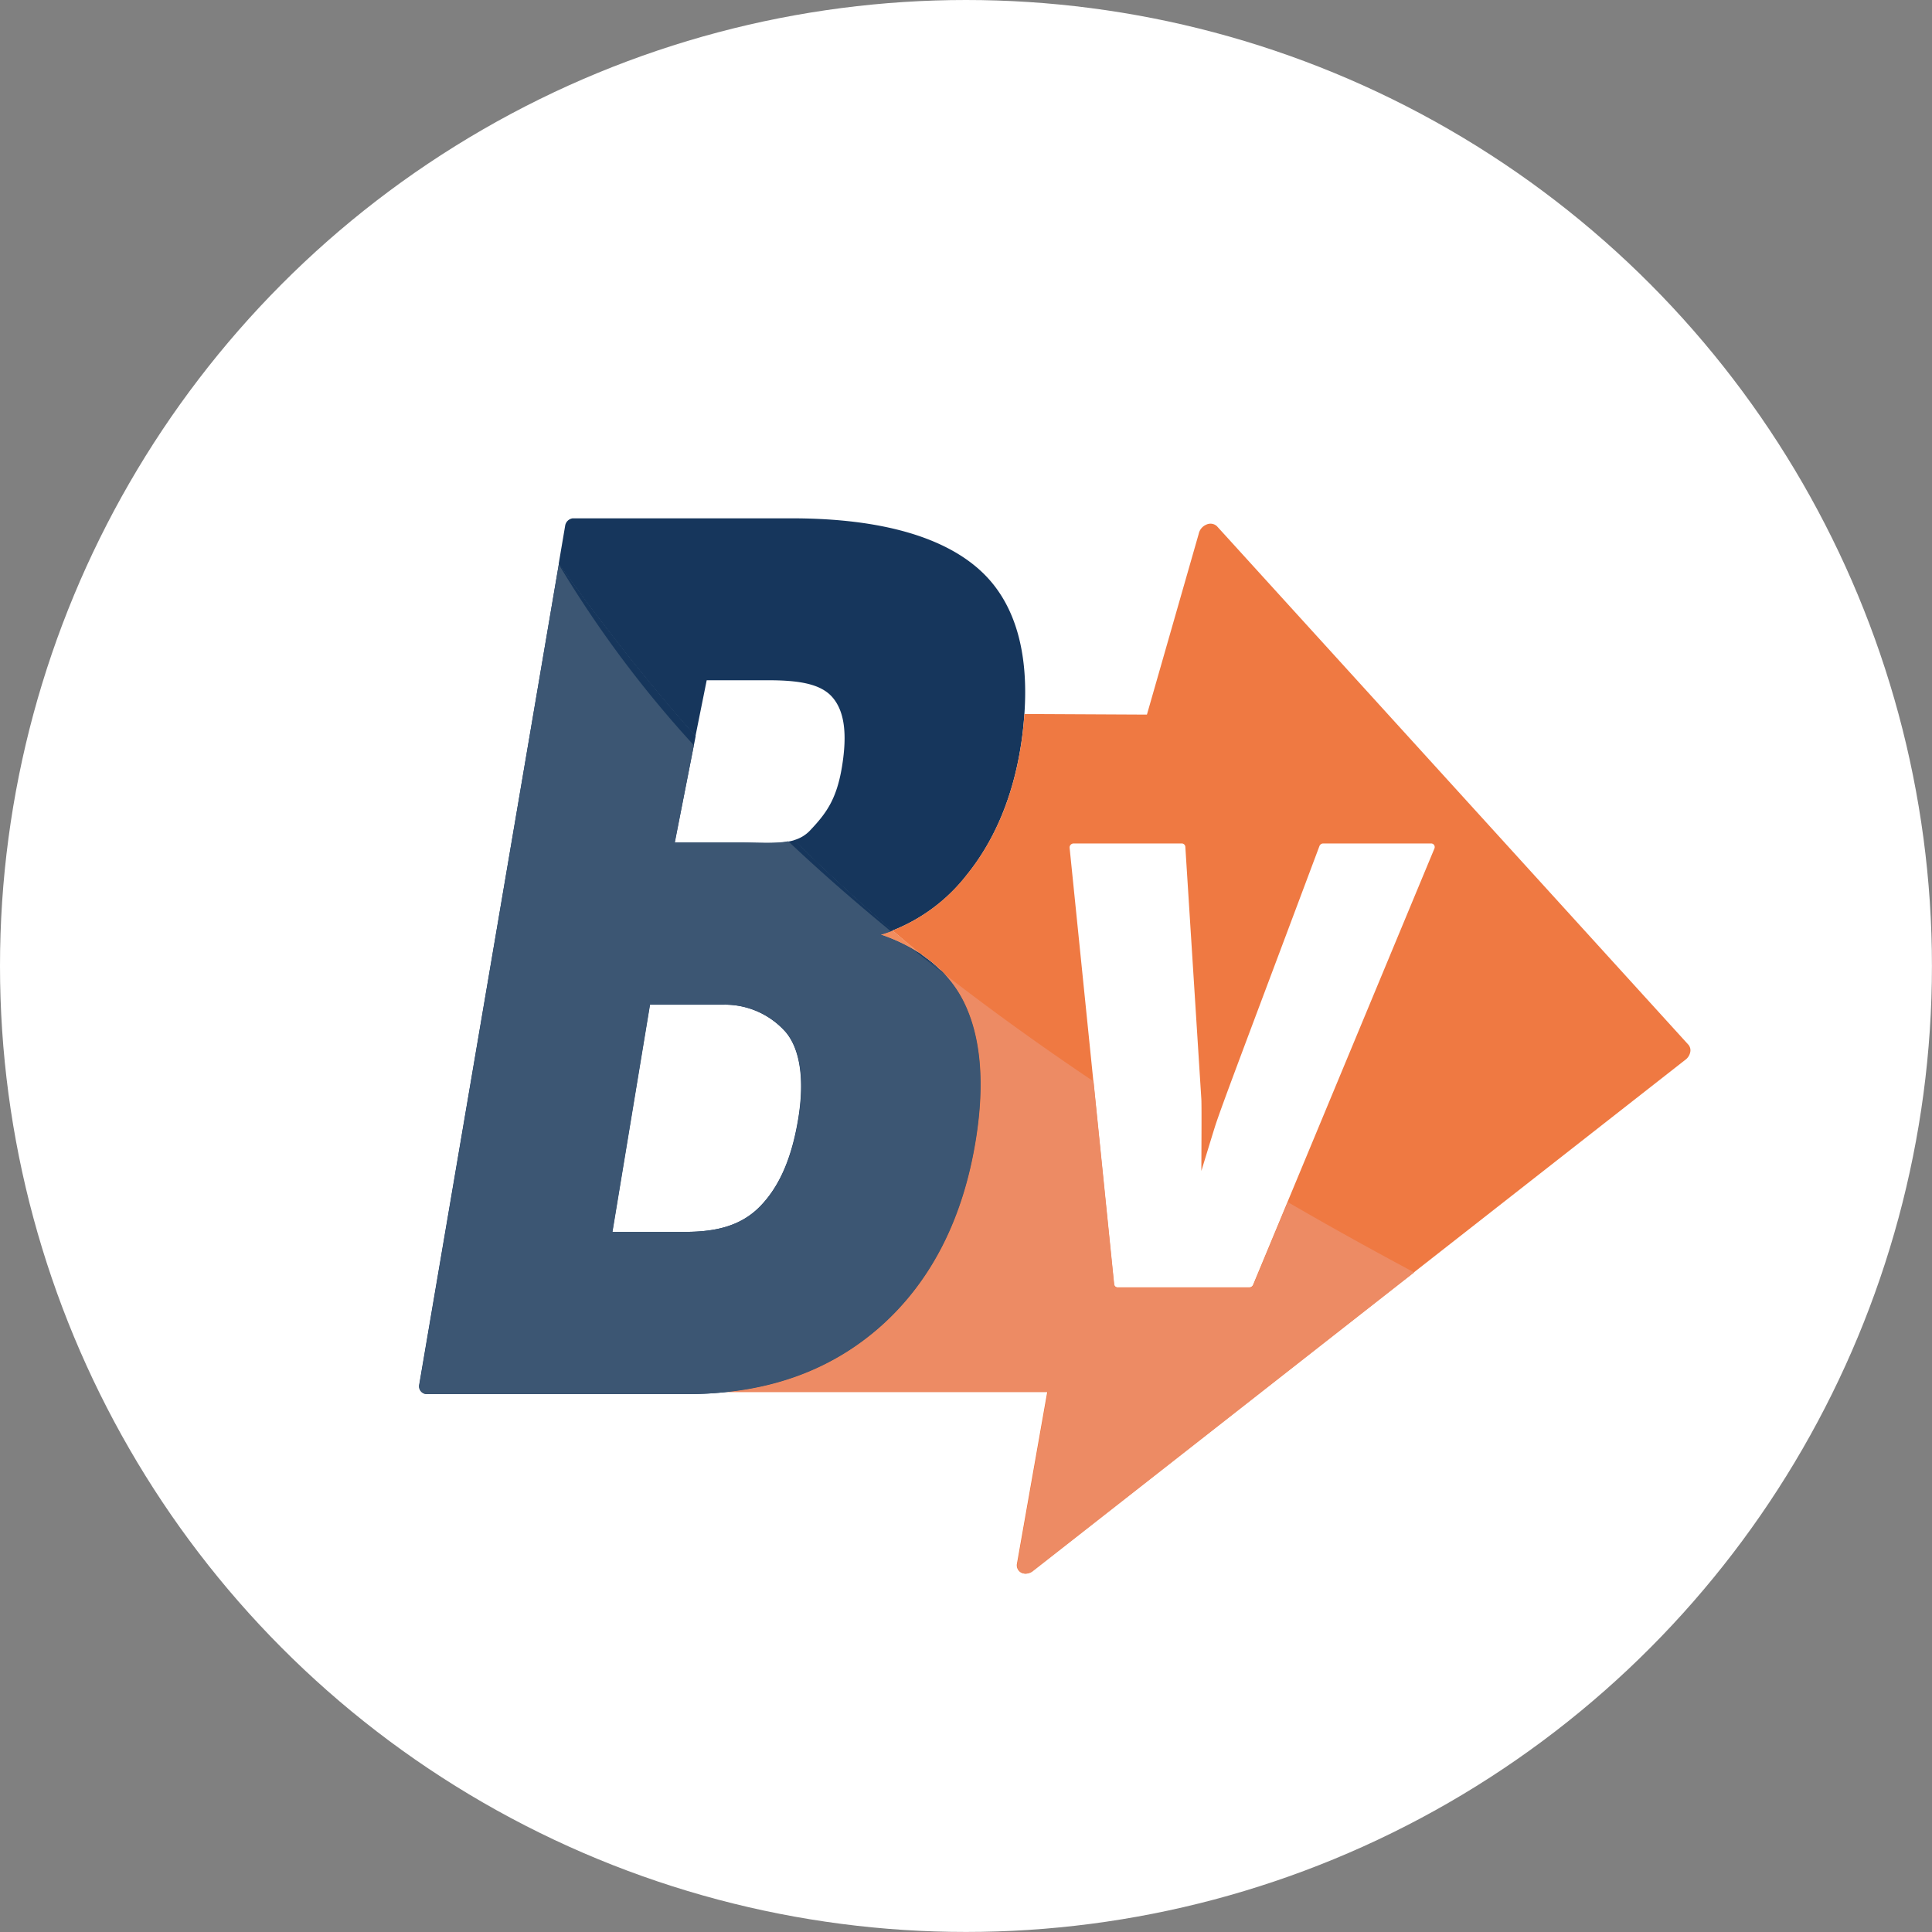 <svg xmlns="http://www.w3.org/2000/svg" xmlns:xlink="http://www.w3.org/1999/xlink" width="361.63" height="361.63" viewBox="0 0 361.63 361.63"><rect x="0" y="0" width="361.63" height="361.63" fill="#808080" stroke="none"/><defs><linearGradient id="a" x1="372.41" y1="428.62" x2="372.41" y2="204" gradientUnits="userSpaceOnUse"><stop offset="0" stop-color="#fff" stop-opacity="0"/><stop offset="0.1" stop-color="#fff" stop-opacity="0.03"/><stop offset="0.69" stop-color="#fff" stop-opacity="0.17"/><stop offset="1" stop-color="#fff" stop-opacity="0.22"/></linearGradient><linearGradient id="b" x1="377.6" y1="428.62" x2="377.6" y2="204" xlink:href="#a"/><linearGradient id="c" x1="408.6" y1="428.62" x2="408.6" y2="204" xlink:href="#a"/></defs><title>FavIconClean</title><circle cx="180.81" cy="180.81" r="180.81" fill="#fff"/><path d="M489.39,275.26" transform="translate(-240.13 -116.83)" fill="none"/><path d="M397.74,260.28c1-6.21.42-10.34-1.75-12.89s-6.24-3.24-12.1-3.24H372.41l-2.06,10.43c5.67,6.42,11.8,12.94,18.44,19.48a6.59,6.59,0,0,0,3-1.8C394.7,269.12,396.71,266.64,397.74,260.28Z" transform="translate(-240.13 -116.83)" fill="none"/><path d="M372.41,244.16h11.48c5.86,0,9.93.68,12.1,3.24s2.76,6.68,1.75,12.89-3,8.83-6,12a6.59,6.59,0,0,1-3,1.8c5.76,5.66,11.88,11.33,18.4,16.94a32.86,32.86,0,0,0,13.92-10.39c5.2-6.43,8.6-14.52,10.12-24,0.34-2.11.55-4.13,0.69-6.09,0.83-11.56-1.7-20.51-7.61-26.33-6.83-6.73-18.92-10.37-35.94-10.37h-41a1.65,1.65,0,0,0-1.41,1.42l-1.2,7.07a384.16,384.16,0,0,0,25.59,32.31Z" transform="translate(-240.13 -116.83)" fill="#16365c"/><path d="M412.29,295.28c1.36,1.13,2.75,2.25,4.15,3.38A24.59,24.59,0,0,0,412.29,295.28Z" transform="translate(-240.13 -116.83)" fill="#16365c"/><path d="M382.42,342.61c3.49-3.58,5.88-8.79,7.13-16.45,1.17-7.19.37-12.93-2.37-16.16a15.18,15.18,0,0,0-11.84-5.11H361.77l-7,42.51h13.63C374.36,347.4,379,346.16,382.42,342.61Z" transform="translate(-240.13 -116.83)" fill="url(#a)"/><path d="M366.41,274.52h12.17c4.15,0,7.56.36,10.22-.46-6.65-6.54-12.78-13.06-18.44-19.48Z" transform="translate(-240.13 -116.83)" fill="url(#b)"/><path d="M412.29,295.28c-1.72-1.42-3.42-2.85-5.09-4.28q-1.12.43-2.28,0.76A32.93,32.93,0,0,1,412.29,295.28Z" transform="translate(-240.13 -116.83)" fill="#ef7942"/><path d="M412.29,295.28c-1.72-1.42-3.42-2.85-5.09-4.28q-1.12.43-2.28,0.76A32.93,32.93,0,0,1,412.29,295.28Z" transform="translate(-240.13 -116.83)" fill="url(#c)"/><path d="M556.11,312.32l-88.2-97a1.78,1.78,0,0,0-2-.28,2.39,2.39,0,0,0-1.41,1.73l-9.69,33.82L435,250.49h-3.12c-0.14,2-.35,4-0.69,6.09-1.52,9.52-4.92,17.6-10.12,24A32.86,32.86,0,0,1,407.2,291c1.66,1.43,3.37,2.86,5.09,4.28a24.59,24.59,0,0,1,4.15,3.38,21.83,21.83,0,0,1,4,5.66c3.2,6.47,4,15.11,2.29,25.69-2.36,14.86-8.36,26.64-17.83,35.07-7.95,7.06-17.65,11.14-28.87,12.3h60.12l-5.66,32.1a1.56,1.56,0,0,0,.79,1.72,1.69,1.69,0,0,0,.77.18,2.24,2.24,0,0,0,1.3-.45l122.22-95.71a2.35,2.35,0,0,0,.94-1.46A1.61,1.61,0,0,0,556.11,312.32Zm-81.43,45a0.76,0.76,0,0,1-.7.47H449.32a0.67,0.67,0,0,1-.67-0.6l-4.08-40.1-4.23-41.56a0.74,0.74,0,0,1,.19-0.57,0.76,0.76,0,0,1,.56-0.25h20.24a0.67,0.67,0,0,1,.67.63l3,47.28c0.07,1.6,0,10.74,0,13.39,0,0,2.37-7.77,2.64-8.59,1.39-4.22,6.26-17,19.46-52.22a0.76,0.76,0,0,1,.71-0.49H508a0.67,0.67,0,0,1,.57.3,0.7,0.7,0,0,1,.05.65" transform="translate(-240.13 -116.83)" fill="#ef7942"/><path d="M318.9,377.25a1.44,1.44,0,0,0,1.09.52h49.33a65.22,65.22,0,0,0,6.75-.38c11.22-1.16,20.92-5.24,28.87-12.3,9.47-8.43,15.47-20.21,17.83-35.07,1.68-10.58.91-19.22-2.29-25.69a21.83,21.83,0,0,0-4-5.66c-1.4-1.12-2.78-2.25-4.15-3.38a32.93,32.93,0,0,0-7.37-3.51q1.16-.34,2.28-0.76c-6.52-5.61-12.65-11.28-18.4-16.94-2.66.82-6.06,0.46-10.22,0.46H366.41l3.94-19.94a384.16,384.16,0,0,1-25.59-32.31l-26.18,153.8A1.45,1.45,0,0,0,318.9,377.25Zm42.87-72.36h13.58A15.18,15.18,0,0,1,387.18,310c2.74,3.23,3.54,9,2.37,16.16-1.25,7.66-3.65,12.87-7.13,16.45s-8.06,4.8-14,4.8H354.74Z" transform="translate(-240.13 -116.83)" fill="#16365c"/><path d="M474.72,357.37a0.76,0.76,0,0,1-.7.47H449.36a0.67,0.67,0,0,1-.67-0.6l-3.87-38c-10.25-6.88-19.55-13.62-28-20.18a21.75,21.75,0,0,1,3.71,5.27c3.2,6.47,4,15.11,2.29,25.69-2.36,14.86-8.36,26.64-17.83,35.07-7.95,7.06-17.65,11.14-28.87,12.3h60.12l-5.66,32.1a1.56,1.56,0,0,0,.79,1.72,1.69,1.69,0,0,0,.77.18,2.24,2.24,0,0,0,1.3-.45L504.84,355q-12.43-6.64-23.67-13.17Z" transform="translate(-240.13 -116.83)" fill="#ed8b64"/><path d="M318.94,377.25a1.44,1.44,0,0,0,1.09.52h49.33a65.22,65.22,0,0,0,6.75-.38c11.22-1.16,20.92-5.24,28.87-12.3,9.47-8.43,15.47-20.21,17.83-35.07,1.68-10.58.91-19.22-2.29-25.69a21.75,21.75,0,0,0-3.71-5.27q-2.84-2.2-5.56-4.37a33.48,33.48,0,0,0-6.29-2.91c0.65-.19,1.28-0.41,1.91-0.64q-10.56-8.68-19.19-16.84c-2.47.46-5.47,0.23-9.05,0.23H366.45L370,256.33a209,209,0,0,1-25.28-33.87L318.62,376.08A1.45,1.45,0,0,0,318.94,377.25Zm42.87-72.36h13.58A15.18,15.18,0,0,1,387.22,310c2.74,3.23,3.54,9,2.37,16.16-1.25,7.66-3.65,12.87-7.13,16.45s-8.06,4.8-14,4.8H354.78Z" transform="translate(-240.13 -116.83)" fill="#3c5673"/></svg>